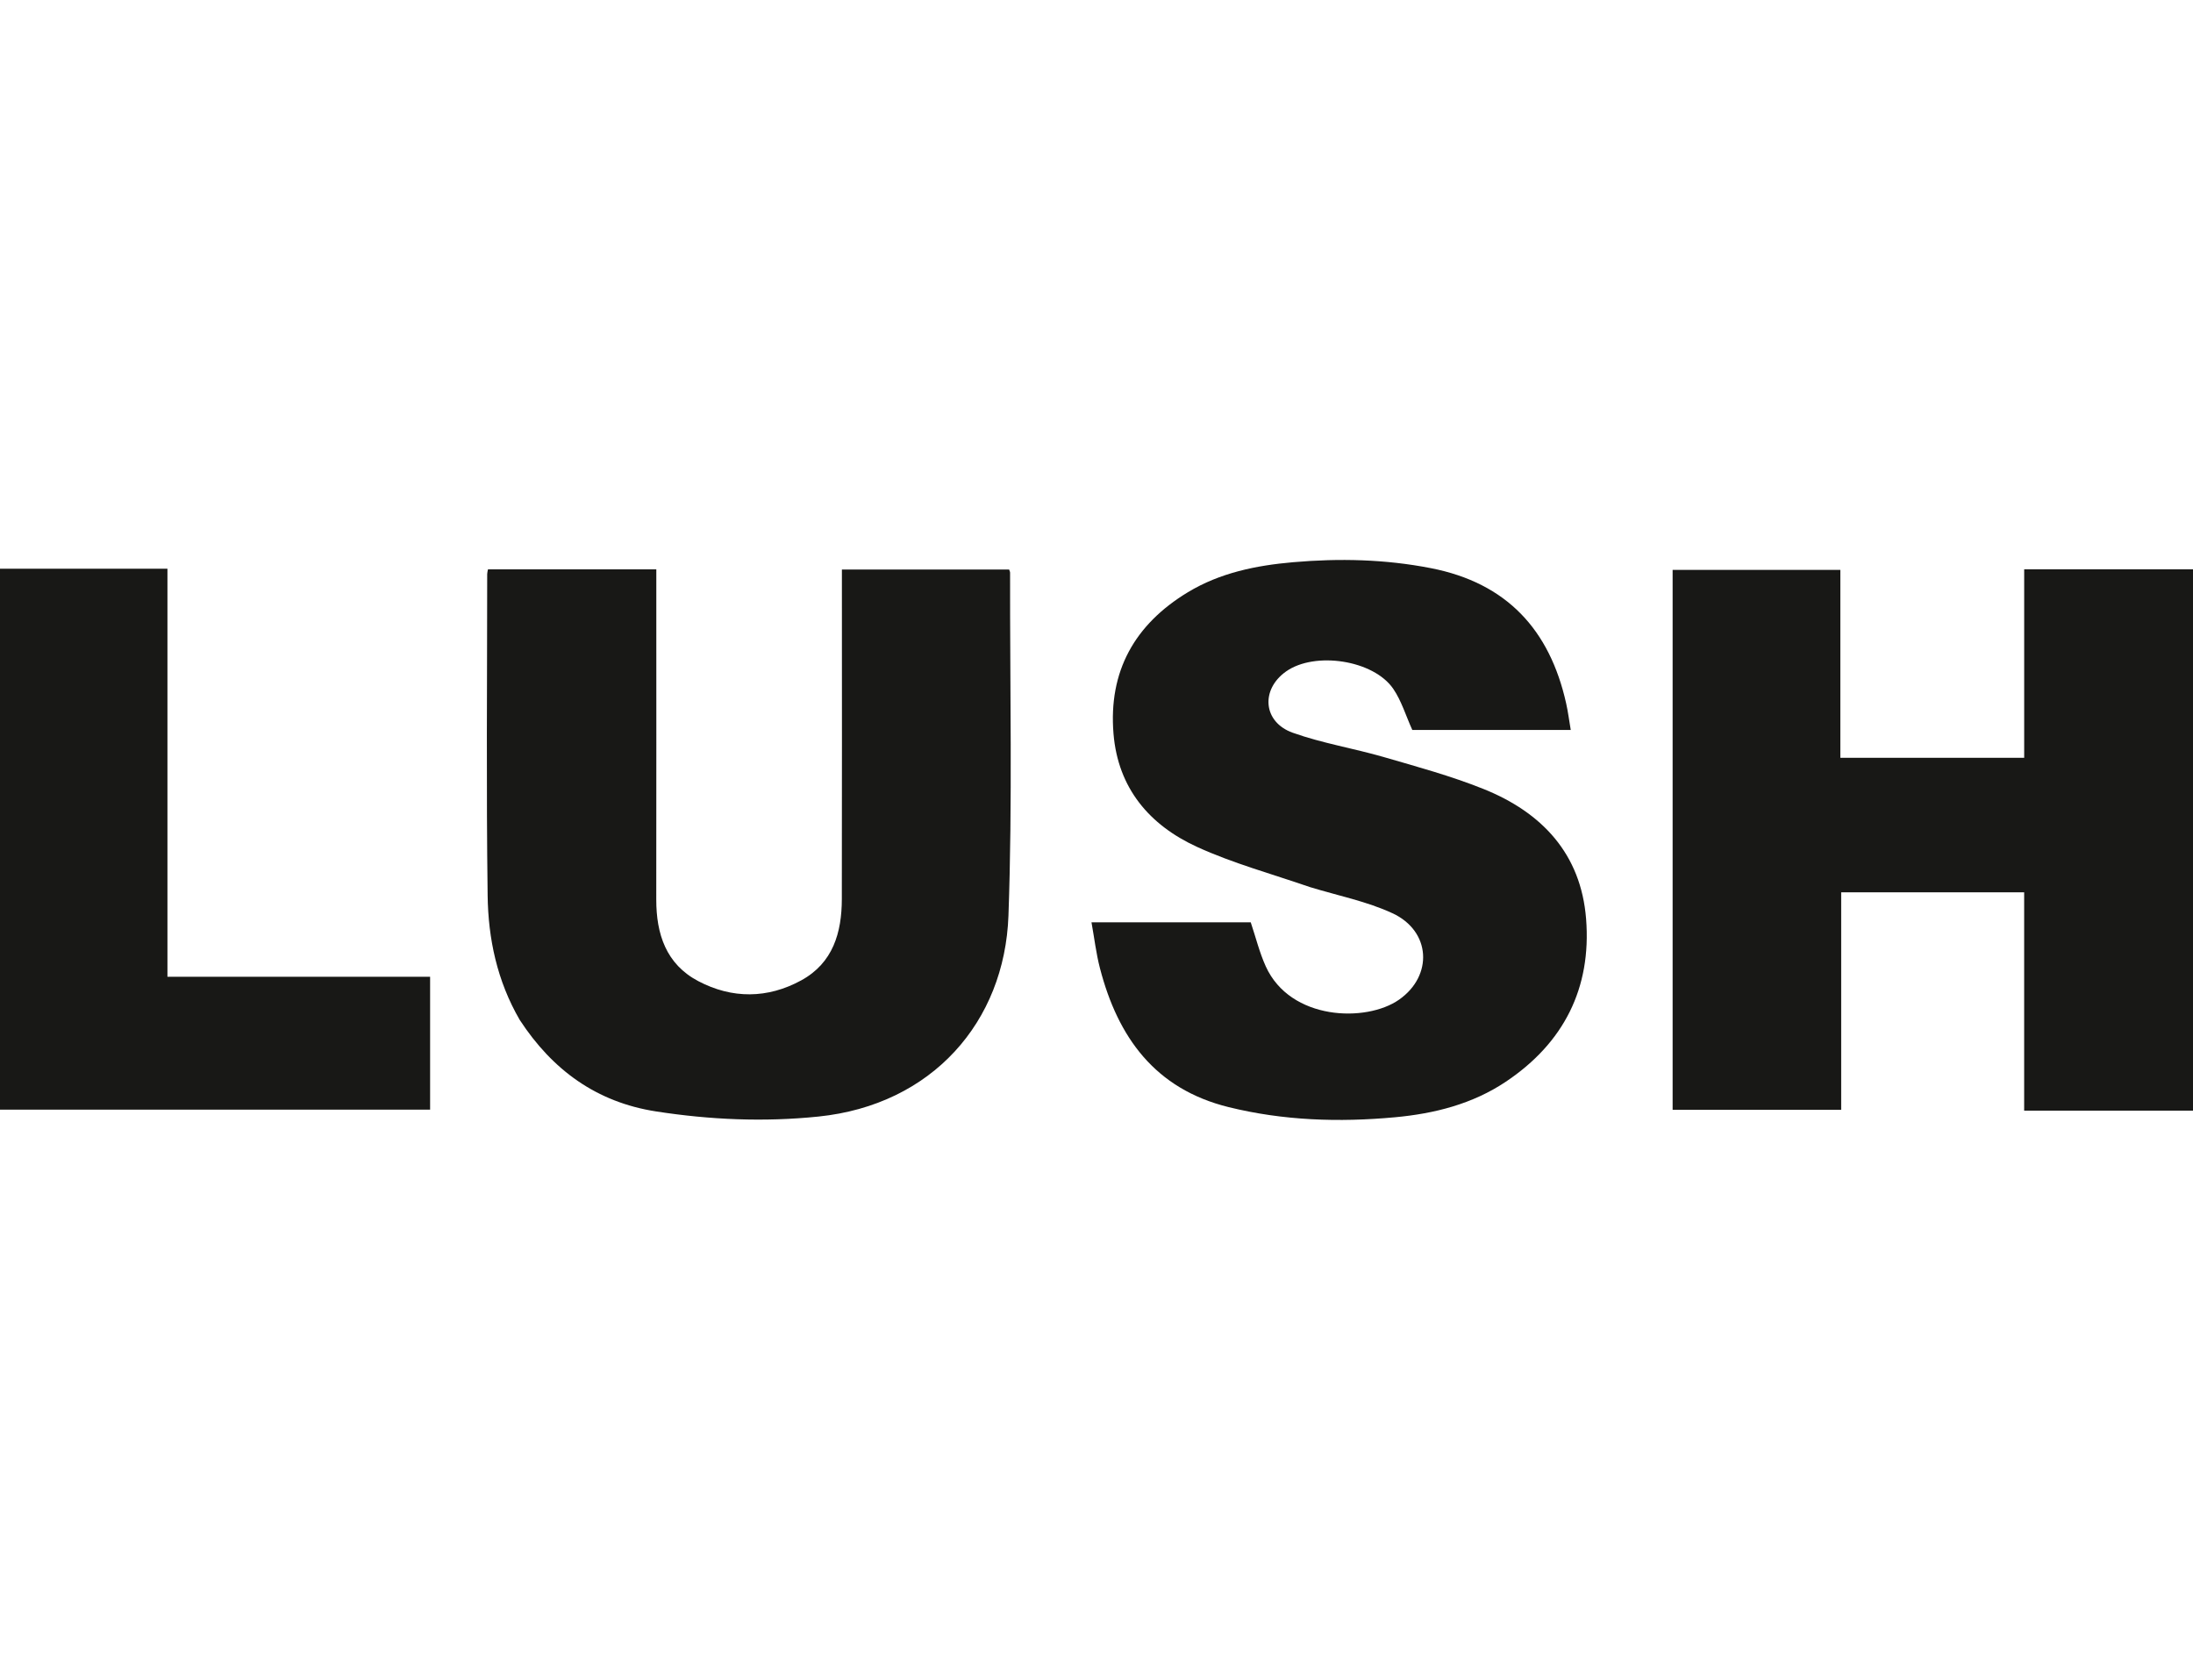 <svg width="94" height="72" viewBox="0 0 94 72" fill="none" xmlns="http://www.w3.org/2000/svg">
<path d="M92.263 47.602C90.411 47.602 88.622 47.602 86.763 47.602C86.763 46.029 86.763 44.485 86.763 42.941C86.763 41.39 86.763 39.84 86.763 38.243C84.15 38.243 81.562 38.243 78.92 38.243C78.92 41.347 78.92 44.439 78.92 47.566C76.486 47.566 74.104 47.566 71.695 47.566C71.695 39.851 71.695 32.162 71.695 24.424C74.067 24.424 76.448 24.424 78.884 24.424C78.884 27.083 78.884 29.761 78.884 32.48C81.531 32.48 84.123 32.48 86.764 32.48C86.764 29.781 86.764 27.102 86.764 24.399C89.2 24.399 91.586 24.399 94 24.399C94 32.125 94 39.83 94 47.602C93.436 47.602 92.88 47.602 92.263 47.602Z" fill="#181816"/>
<path d="M22.276 43.711C21.304 42.034 20.926 40.226 20.902 38.381C20.841 33.789 20.882 29.196 20.883 24.604C20.883 24.546 20.901 24.488 20.916 24.403C23.308 24.403 25.692 24.403 28.132 24.403C28.132 24.64 28.132 24.861 28.132 25.083C28.132 29.572 28.136 34.061 28.13 38.55C28.128 40.03 28.549 41.324 29.931 42.051C31.38 42.814 32.906 42.807 34.351 42.014C35.71 41.267 36.081 39.965 36.084 38.532C36.094 34.063 36.087 29.595 36.087 25.127C36.087 24.9 36.087 24.673 36.087 24.41C38.492 24.41 40.876 24.41 43.255 24.41C43.274 24.467 43.296 24.504 43.296 24.541C43.286 29.442 43.401 34.349 43.226 39.245C43.063 43.801 39.951 47.355 35.083 47.855C32.747 48.096 30.431 47.993 28.119 47.635C25.572 47.239 23.683 45.865 22.276 43.711Z" fill="#181816"/>
<path d="M56.151 38.021C54.499 37.45 52.846 37.001 51.311 36.298C49.267 35.363 47.921 33.778 47.729 31.447C47.508 28.774 48.634 26.764 50.915 25.384C52.294 24.55 53.835 24.235 55.427 24.096C57.407 23.924 59.368 23.968 61.328 24.35C64.593 24.986 66.429 27 67.131 30.146C67.212 30.506 67.258 30.875 67.328 31.285C65.009 31.285 62.732 31.285 60.536 31.285C60.257 30.668 60.073 30.04 59.721 29.524C58.874 28.284 56.359 27.909 55.127 28.777C54.028 29.552 54.132 30.948 55.412 31.405C56.676 31.856 58.023 32.073 59.317 32.448C60.749 32.863 62.197 33.259 63.578 33.811C66.094 34.818 67.767 36.597 67.986 39.384C68.219 42.347 67.033 44.698 64.544 46.363C63.112 47.32 61.484 47.73 59.788 47.886C57.391 48.107 55.01 48.03 52.661 47.45C49.506 46.671 47.916 44.455 47.149 41.501C46.984 40.869 46.909 40.214 46.785 39.529C49.127 39.529 51.39 39.529 53.611 39.529C53.83 40.182 53.986 40.825 54.255 41.418C55.309 43.742 58.561 43.83 59.968 42.846C61.435 41.82 61.338 39.908 59.688 39.142C58.591 38.633 57.368 38.392 56.151 38.021Z" fill="#181816"/>
<path d="M0.884 24.374C3.004 24.374 5.062 24.374 7.177 24.374C7.177 30.222 7.177 36.022 7.177 41.864C10.954 41.864 14.675 41.864 18.436 41.864C18.436 43.777 18.436 45.647 18.436 47.56C12.305 47.56 6.173 47.56 0 47.56C0 39.864 0 32.16 0 24.374C0.257 24.374 0.54 24.374 0.884 24.374Z" fill="#181816"/>
</svg>
